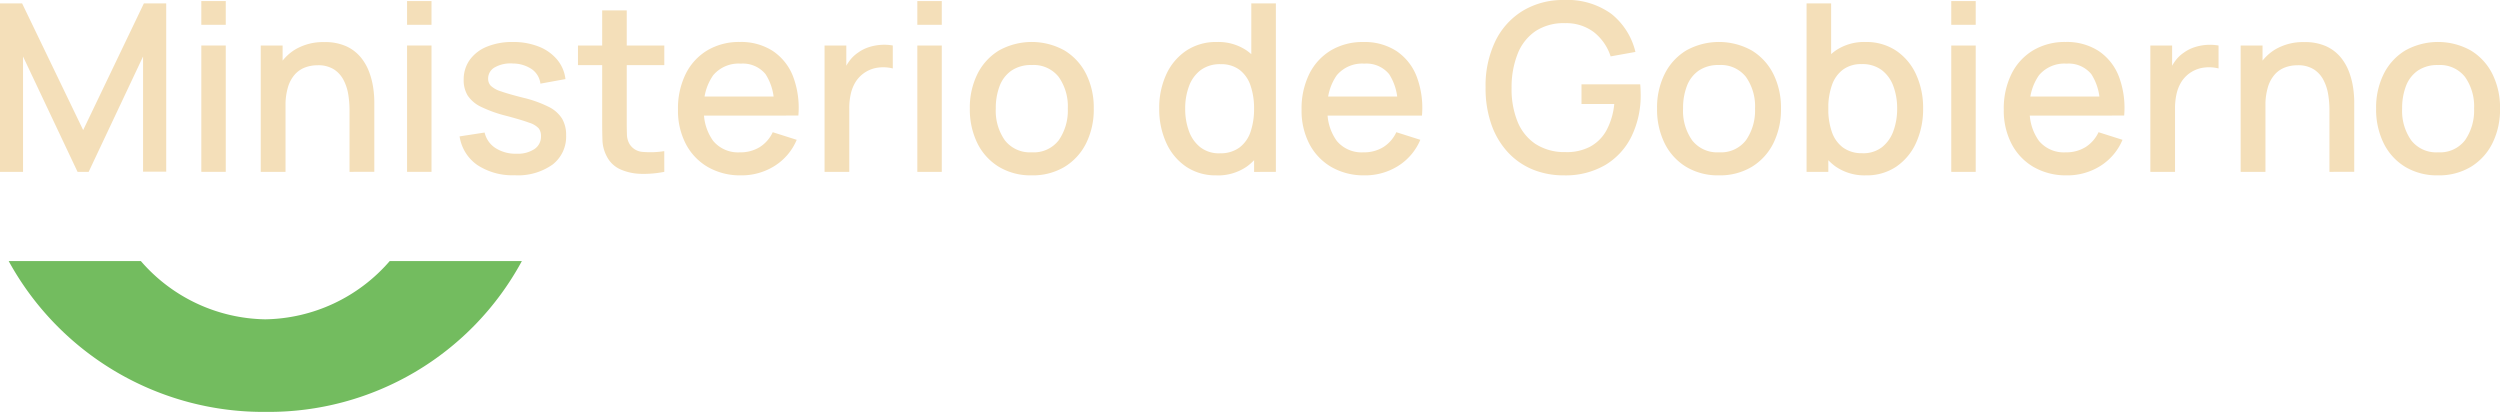 <svg xmlns="http://www.w3.org/2000/svg" xmlns:xlink="http://www.w3.org/1999/xlink" width="301.557" height="49.683" viewBox="0 0 301.557 49.683"><defs><clipPath id="clip-path"><rect id="Rect&#xE1;ngulo_5" data-name="Rect&#xE1;ngulo 5" width="301.557" height="49.683" transform="translate(0 0)" fill="none"></rect></clipPath></defs><g id="ministerio_de_gobierno" data-name="ministerio de gobierno" transform="translate(0 0)"><g id="Grupo_8" data-name="Grupo 8" clip-path="url(#clip-path)"><path id="Trazado_33" data-name="Trazado 33" d="M32,38.518a20.248,20.248,0,0,1-15.012-7.03H1.046A35.015,35.015,0,0,0,32.124,49.682,34.676,34.676,0,0,0,62.949,31.488H47.01A20.248,20.248,0,0,1,32,38.518" fill="#73bc5f"></path><path id="Trazado_34" data-name="Trazado 34" d="M0,20.728V.41H2.667l7.365,15.281L17.355.41H20.05v20.3H17.256V6.816L10.695,20.728H9.354L2.779,6.816V20.728Z" fill="#f4dfb9"></path><path id="Trazado_35" data-name="Trazado 35" d="M24.283.127h2.949V2.991H24.283Zm0,5.362h2.949V20.728H24.283Z" fill="#f4dfb9"></path><path id="Trazado_36" data-name="Trazado 36" d="M31.451,20.728V5.489h2.638v4.4h.353V20.728Zm10.709,0V13.236a11.792,11.792,0,0,0-.148-1.827,5.715,5.715,0,0,0-.565-1.743,3.381,3.381,0,0,0-1.171-1.3,3.539,3.539,0,0,0-1.968-.494,4.279,4.279,0,0,0-1.5.261,3.136,3.136,0,0,0-1.235.84,4.059,4.059,0,0,0-.832,1.524,7.594,7.594,0,0,0-.3,2.3l-1.835-.691a8.229,8.229,0,0,1,.777-3.662,5.833,5.833,0,0,1,2.229-2.476,6.6,6.6,0,0,1,3.513-.889,6.172,6.172,0,0,1,2.653.508,4.912,4.912,0,0,1,1.742,1.333,6.17,6.17,0,0,1,1.023,1.8,9.293,9.293,0,0,1,.48,1.9,12.249,12.249,0,0,1,.127,1.637v8.466Z" fill="#f4dfb9"></path><path id="Trazado_37" data-name="Trazado 37" d="M49.1.127h2.949V2.991H49.1Zm0,5.362h2.949V20.728H49.1Z" fill="#f4dfb9"></path><path id="Trazado_38" data-name="Trazado 38" d="M62.111,21.137a7.71,7.71,0,0,1-4.529-1.228,5.131,5.131,0,0,1-2.145-3.457l3.02-.465a3.017,3.017,0,0,0,1.305,1.869,4.476,4.476,0,0,0,2.547.685,3.64,3.64,0,0,0,2.165-.565,1.806,1.806,0,0,0,.783-1.552,1.506,1.506,0,0,0-.274-.938,2.611,2.611,0,0,0-1.15-.684q-.876-.326-2.667-.805A15.726,15.726,0,0,1,58.054,12.9a3.99,3.99,0,0,1-1.636-1.369,3.52,3.52,0,0,1-.487-1.9,4.043,4.043,0,0,1,.734-2.412A4.719,4.719,0,0,1,58.732,5.63a7.976,7.976,0,0,1,3.125-.564,8.3,8.3,0,0,1,3.118.55,5.521,5.521,0,0,1,2.216,1.559,4.471,4.471,0,0,1,1.016,2.364l-3.02.55a2.489,2.489,0,0,0-1.03-1.736,4.072,4.072,0,0,0-2.272-.691,3.849,3.849,0,0,0-2.172.445,1.537,1.537,0,0,0-.833,1.375,1.243,1.243,0,0,0,.317.861,3.1,3.1,0,0,0,1.235.677q.917.326,2.709.776a14.227,14.227,0,0,1,3.048,1.094A3.953,3.953,0,0,1,67.8,14.315a3.859,3.859,0,0,1,.487,2,4.245,4.245,0,0,1-1.644,3.542,7.2,7.2,0,0,1-4.536,1.284" fill="#f4dfb9"></path><path id="Trazado_39" data-name="Trazado 39" d="M69.717,5.489H80.13V7.86H69.717ZM80.13,20.728a12.644,12.644,0,0,1-2.822.24,6.4,6.4,0,0,1-2.469-.536A3.362,3.362,0,0,1,73.2,18.879a4.466,4.466,0,0,1-.529-1.925q-.034-.981-.035-2.223V1.256H75.6V14.59q0,.918.021,1.595a2.424,2.424,0,0,0,.289,1.143,2,2,0,0,0,1.615.994,10.615,10.615,0,0,0,2.6-.092Z" fill="#f4dfb9"></path><path id="Trazado_40" data-name="Trazado 40" d="M89.386,21.151a7.8,7.8,0,0,1-3.986-.994,6.907,6.907,0,0,1-2.667-2.78,8.667,8.667,0,0,1-.952-4.141A9.393,9.393,0,0,1,82.719,8.9a6.85,6.85,0,0,1,2.617-2.836,7.483,7.483,0,0,1,3.909-1,7.043,7.043,0,0,1,3.964,1.079,6.5,6.5,0,0,1,2.449,3.069,10.7,10.7,0,0,1,.642,4.727H93.351V12.868a6.518,6.518,0,0,0-1.009-3.922,3.534,3.534,0,0,0-2.985-1.27,4,4,0,0,0-3.329,1.4,6.345,6.345,0,0,0-1.115,4.036A6.028,6.028,0,0,0,86.028,17a3.9,3.9,0,0,0,3.217,1.375,4.427,4.427,0,0,0,2.391-.628,4.2,4.2,0,0,0,1.573-1.8l2.893.917a6.825,6.825,0,0,1-2.695,3.168,7.473,7.473,0,0,1-4.021,1.121m-5.432-9.51H94.833v2.3H83.954Z" fill="#f4dfb9"></path><path id="Trazado_41" data-name="Trazado 41" d="M99.46,20.728V5.489h2.624v3.7l-.367-.479a5.717,5.717,0,0,1,.734-1.348A4.157,4.157,0,0,1,103.5,6.35a4.581,4.581,0,0,1,1.291-.656,5.959,5.959,0,0,1,1.461-.282,5.847,5.847,0,0,1,1.439.077V8.255a4.727,4.727,0,0,0-1.658-.113,3.789,3.789,0,0,0-2.808,1.707,4.68,4.68,0,0,0-.6,1.475,7.711,7.711,0,0,0-.184,1.714v7.69Z" fill="#f4dfb9"></path><path id="Trazado_42" data-name="Trazado 42" d="M110.65.127H113.6V2.991H110.65Zm0,5.362H113.6V20.728H110.65Z" fill="#f4dfb9"></path><path id="Trazado_43" data-name="Trazado 43" d="M124.449,21.151a7.44,7.44,0,0,1-3.965-1.03,6.894,6.894,0,0,1-2.589-2.843,9.206,9.206,0,0,1-.91-4.184,9.063,9.063,0,0,1,.931-4.2,6.889,6.889,0,0,1,2.611-2.822,8.133,8.133,0,0,1,7.887.022,6.93,6.93,0,0,1,2.6,2.836,9.074,9.074,0,0,1,.918,4.162,9.124,9.124,0,0,1-.925,4.2,6.937,6.937,0,0,1-2.6,2.836,7.451,7.451,0,0,1-3.951,1.023m0-2.78a3.783,3.783,0,0,0,3.267-1.475,6.278,6.278,0,0,0,1.079-3.8A6.131,6.131,0,0,0,127.7,9.277a3.838,3.838,0,0,0-3.252-1.432,4.167,4.167,0,0,0-2.441.671,3.962,3.962,0,0,0-1.425,1.848,7.4,7.4,0,0,0-.466,2.73,6.156,6.156,0,0,0,1.1,3.838,3.816,3.816,0,0,0,3.231,1.439" fill="#f4dfb9"></path><path id="Trazado_44" data-name="Trazado 44" d="M146.729,21.151a6.348,6.348,0,0,1-3.676-1.058,6.9,6.9,0,0,1-2.385-2.886,9.742,9.742,0,0,1-.839-4.112,9.605,9.605,0,0,1,.847-4.114,6.881,6.881,0,0,1,2.406-2.864,6.462,6.462,0,0,1,3.7-1.051,6.091,6.091,0,0,1,3.633,1.051,6.479,6.479,0,0,1,2.23,2.872A10.633,10.633,0,0,1,153.4,13.1a10.544,10.544,0,0,1-.762,4.106,6.6,6.6,0,0,1-2.244,2.885,6.118,6.118,0,0,1-3.668,1.065m.409-2.667a3.831,3.831,0,0,0,2.37-.691,3.939,3.939,0,0,0,1.341-1.9,8.466,8.466,0,0,0,.423-2.793,8.363,8.363,0,0,0-.43-2.794,3.957,3.957,0,0,0-1.326-1.891,3.672,3.672,0,0,0-2.279-.677,3.869,3.869,0,0,0-2.413.72,4.25,4.25,0,0,0-1.4,1.932,7.616,7.616,0,0,0-.459,2.71,7.709,7.709,0,0,0,.459,2.73,4.32,4.32,0,0,0,1.383,1.94,3.684,3.684,0,0,0,2.335.719m4.134,2.244V9.765h-.338V.41H153.9V20.728Z" fill="#f4dfb9"></path><path id="Trazado_45" data-name="Trazado 45" d="M164.6,21.151a7.8,7.8,0,0,1-3.985-.994,6.907,6.907,0,0,1-2.667-2.78A8.667,8.667,0,0,1,157,13.236a9.406,9.406,0,0,1,.938-4.332,6.859,6.859,0,0,1,2.618-2.836,7.479,7.479,0,0,1,3.908-1,7.044,7.044,0,0,1,3.965,1.079,6.5,6.5,0,0,1,2.448,3.069,10.712,10.712,0,0,1,.643,4.727h-2.95V12.868a6.519,6.519,0,0,0-1.008-3.922,3.534,3.534,0,0,0-2.985-1.27,4,4,0,0,0-3.329,1.4,6.339,6.339,0,0,0-1.115,4.036A6.023,6.023,0,0,0,161.248,17a3.9,3.9,0,0,0,3.216,1.375,4.43,4.43,0,0,0,2.392-.628,4.21,4.21,0,0,0,1.573-1.8l2.893.917a6.831,6.831,0,0,1-2.7,3.168,7.474,7.474,0,0,1-4.022,1.121m-5.432-9.51h10.879v2.3H159.173Z" fill="#f4dfb9"></path><path id="Trazado_46" data-name="Trazado 46" d="M188.635,21.151a9.779,9.779,0,0,1-3.768-.712,8.438,8.438,0,0,1-2.991-2.082,9.6,9.6,0,0,1-1.975-3.33,13.1,13.1,0,0,1-.705-4.459,12.346,12.346,0,0,1,1.2-5.65,8.739,8.739,0,0,1,3.33-3.641A9.364,9.364,0,0,1,188.635,0a9.068,9.068,0,0,1,5.722,1.665,8.328,8.328,0,0,1,2.913,4.6l-2.991.536a6.1,6.1,0,0,0-2-2.906,5.507,5.507,0,0,0-3.471-1.1,6.176,6.176,0,0,0-3.591.96,5.906,5.906,0,0,0-2.151,2.73,10.879,10.879,0,0,0-.734,4.084,10.442,10.442,0,0,0,.705,4.071,5.9,5.9,0,0,0,2.166,2.717,6.389,6.389,0,0,0,3.6.987,6.009,6.009,0,0,0,2.984-.642,4.921,4.921,0,0,0,1.983-1.968,8.344,8.344,0,0,0,.946-3.189h-3.952V10.173h7.084c.018.17.033.394.042.671s.014.453.014.529a11.3,11.3,0,0,1-1.086,5.037,8.221,8.221,0,0,1-3.161,3.478,9.482,9.482,0,0,1-5.023,1.263" fill="#f4dfb9"></path><path id="Trazado_47" data-name="Trazado 47" d="M207.344,21.151a7.44,7.44,0,0,1-3.965-1.03,6.894,6.894,0,0,1-2.589-2.843,9.206,9.206,0,0,1-.91-4.184,9.063,9.063,0,0,1,.931-4.2,6.889,6.889,0,0,1,2.611-2.822,8.133,8.133,0,0,1,7.887.022,6.931,6.931,0,0,1,2.6,2.836,9.074,9.074,0,0,1,.918,4.162,9.124,9.124,0,0,1-.925,4.2,6.937,6.937,0,0,1-2.6,2.836,7.451,7.451,0,0,1-3.951,1.023m0-2.78a3.783,3.783,0,0,0,3.267-1.475,6.278,6.278,0,0,0,1.079-3.8A6.131,6.131,0,0,0,210.6,9.277a3.838,3.838,0,0,0-3.252-1.432,4.167,4.167,0,0,0-2.441.671,3.962,3.962,0,0,0-1.425,1.848,7.4,7.4,0,0,0-.466,2.73,6.156,6.156,0,0,0,1.1,3.838,3.816,3.816,0,0,0,3.231,1.439" fill="#f4dfb9"></path><path id="Trazado_48" data-name="Trazado 48" d="M217.913,20.728V.409h2.963V9.764h-.339V20.728Zm7.167.423a6.12,6.12,0,0,1-3.668-1.065,6.589,6.589,0,0,1-2.243-2.886,10.522,10.522,0,0,1-.763-4.106,10.637,10.637,0,0,1,.755-4.106,6.47,6.47,0,0,1,2.23-2.871,6.1,6.1,0,0,1,3.633-1.051,6.467,6.467,0,0,1,3.7,1.051,6.88,6.88,0,0,1,2.4,2.864,9.6,9.6,0,0,1,.847,4.113,9.75,9.75,0,0,1-.839,4.113,6.914,6.914,0,0,1-2.385,2.886,6.348,6.348,0,0,1-3.676,1.058m-.409-2.667a3.69,3.69,0,0,0,2.335-.719,4.323,4.323,0,0,0,1.383-1.941,7.7,7.7,0,0,0,.459-2.73,7.607,7.607,0,0,0-.459-2.709,4.26,4.26,0,0,0-1.4-1.933,3.87,3.87,0,0,0-2.413-.719,3.667,3.667,0,0,0-2.278.677,3.944,3.944,0,0,0-1.327,1.89,8.342,8.342,0,0,0-.43,2.794,8.472,8.472,0,0,0,.423,2.794,3.933,3.933,0,0,0,1.341,1.9,3.829,3.829,0,0,0,2.37.691" fill="#f4dfb9"></path><path id="Trazado_49" data-name="Trazado 49" d="M235.367.127h2.949V2.991h-2.949Zm0,5.362h2.949V20.728h-2.949Z" fill="#f4dfb9"></path><path id="Trazado_50" data-name="Trazado 50" d="M249.307,21.151a7.8,7.8,0,0,1-3.986-.994,6.913,6.913,0,0,1-2.667-2.78,8.679,8.679,0,0,1-.952-4.141A9.406,9.406,0,0,1,242.64,8.9a6.853,6.853,0,0,1,2.618-2.836,7.479,7.479,0,0,1,3.908-1,7.046,7.046,0,0,1,3.965,1.079,6.507,6.507,0,0,1,2.448,3.069,10.7,10.7,0,0,1,.642,4.727h-2.949V12.868a6.518,6.518,0,0,0-1.009-3.922,3.532,3.532,0,0,0-2.984-1.27,4,4,0,0,0-3.33,1.4,6.345,6.345,0,0,0-1.115,4.036A6.028,6.028,0,0,0,245.949,17a3.9,3.9,0,0,0,3.217,1.375,4.432,4.432,0,0,0,2.392-.628,4.209,4.209,0,0,0,1.573-1.8l2.892.917a6.823,6.823,0,0,1-2.694,3.168,7.477,7.477,0,0,1-4.022,1.121m-5.432-9.51h10.879v2.3H243.875Z" fill="#f4dfb9"></path><path id="Trazado_51" data-name="Trazado 51" d="M259.382,20.728V5.489h2.624v3.7l-.367-.479a5.717,5.717,0,0,1,.734-1.348,4.157,4.157,0,0,1,1.044-1.009,4.581,4.581,0,0,1,1.291-.656,5.959,5.959,0,0,1,1.461-.282,5.847,5.847,0,0,1,1.439.077V8.255a4.727,4.727,0,0,0-1.658-.113,3.789,3.789,0,0,0-2.808,1.707,4.681,4.681,0,0,0-.6,1.475,7.712,7.712,0,0,0-.184,1.714v7.69Z" fill="#f4dfb9"></path><path id="Trazado_52" data-name="Trazado 52" d="M270.275,20.728V5.489h2.638v4.4h.353V20.728Zm10.709,0V13.236a11.793,11.793,0,0,0-.148-1.827,5.714,5.714,0,0,0-.565-1.743,3.382,3.382,0,0,0-1.171-1.3,3.539,3.539,0,0,0-1.968-.494,4.28,4.28,0,0,0-1.5.261,3.136,3.136,0,0,0-1.235.84,4.059,4.059,0,0,0-.832,1.524,7.594,7.594,0,0,0-.3,2.3l-1.835-.691a8.229,8.229,0,0,1,.777-3.662,5.833,5.833,0,0,1,2.229-2.476,6.6,6.6,0,0,1,3.513-.889,6.172,6.172,0,0,1,2.653.508,4.912,4.912,0,0,1,1.742,1.333,6.17,6.17,0,0,1,1.023,1.8,9.293,9.293,0,0,1,.48,1.9,12.246,12.246,0,0,1,.127,1.637v8.466Z" fill="#f4dfb9"></path><path id="Trazado_53" data-name="Trazado 53" d="M294.078,21.151a7.44,7.44,0,0,1-3.965-1.03,6.894,6.894,0,0,1-2.589-2.843,9.206,9.206,0,0,1-.91-4.184,9.063,9.063,0,0,1,.931-4.2,6.889,6.889,0,0,1,2.611-2.822,8.133,8.133,0,0,1,7.887.022,6.931,6.931,0,0,1,2.6,2.836,9.074,9.074,0,0,1,.918,4.162,9.124,9.124,0,0,1-.925,4.2,6.937,6.937,0,0,1-2.6,2.836,7.451,7.451,0,0,1-3.951,1.023m0-2.78a3.783,3.783,0,0,0,3.267-1.475,6.278,6.278,0,0,0,1.079-3.8,6.131,6.131,0,0,0-1.094-3.817,3.838,3.838,0,0,0-3.252-1.432,4.167,4.167,0,0,0-2.441.671,3.962,3.962,0,0,0-1.425,1.848,7.4,7.4,0,0,0-.466,2.73,6.156,6.156,0,0,0,1.1,3.838,3.816,3.816,0,0,0,3.231,1.439" fill="#f4dfb9"></path></g></g></svg>